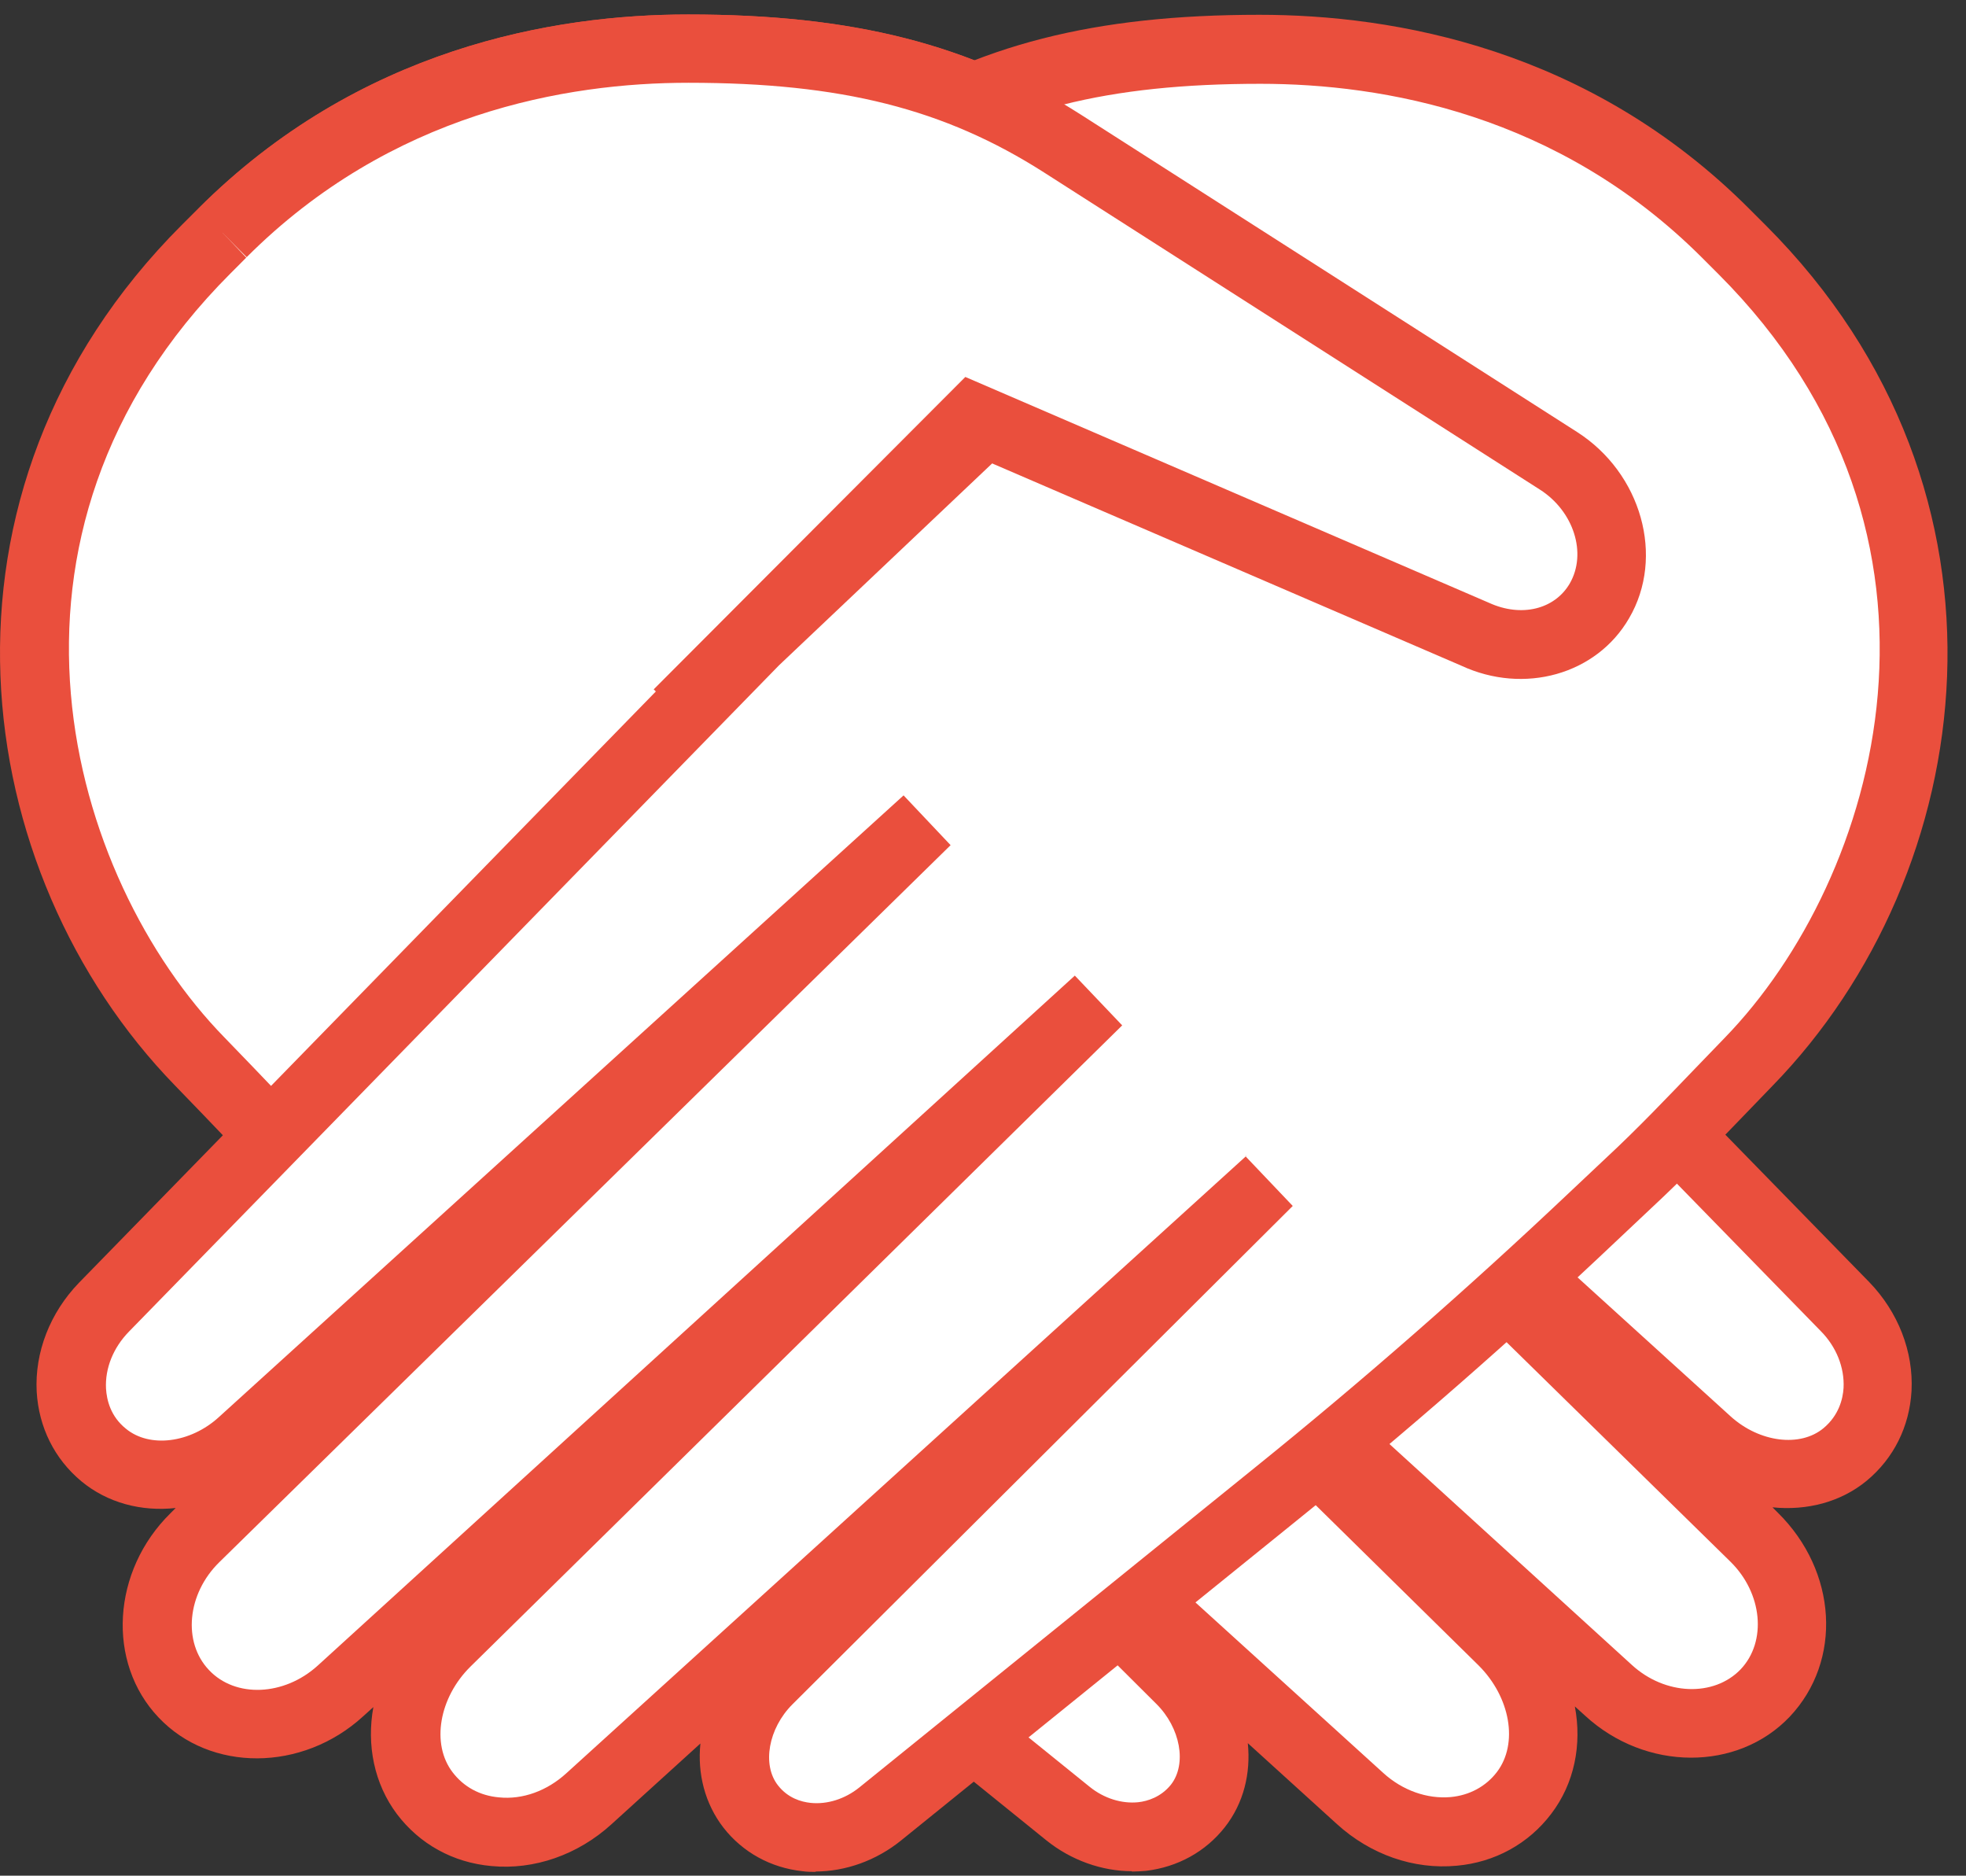 <svg width="65" height="62" viewBox="0 0 65 62" fill="none" xmlns="http://www.w3.org/2000/svg">
<rect x="0" y="0" width="65" height="62" fill="#333333" stroke="none"/>
<path d="M7.363 7.695C11.98 3.077 17.779 1.602 22.771 1.602C27.764 1.602 31.497 2.408 35.139 4.734L51.534 15.218C53.168 16.262 53.781 18.338 52.896 19.847C52.102 21.209 50.366 21.674 48.8 20.948L32.189 13.788L31.984 14.015L39.484 21.107L61.009 43.164C62.427 44.617 62.472 46.852 61.02 48.043C59.772 49.076 57.798 48.837 56.459 47.623L33.822 27.075L58.002 50.778C59.522 52.264 59.681 54.556 58.376 55.94C57.072 57.325 54.768 57.279 53.191 55.85L28.161 33.043L49.696 54.227C51.126 55.634 51.5 57.801 50.411 59.231C49.163 60.887 46.667 60.933 44.999 59.424L22.51 39.011L39.053 55.486C40.233 56.666 40.551 58.493 39.632 59.673C38.633 60.944 36.705 61.046 35.332 59.934L22.261 49.359C18.652 46.443 15.169 43.391 11.799 40.214L10.608 39.091C9.133 37.718 7.862 36.334 6.636 35.074C0.713 28.981 -2.044 17.124 6.852 8.217L7.385 7.684L7.363 7.695Z" fill="white"/>
<path d="M37.431 61.852C36.432 61.852 35.411 61.489 34.594 60.831L21.512 50.255C17.892 47.328 14.352 44.23 10.982 41.053L9.791 39.93C8.667 38.886 7.68 37.854 6.727 36.855L5.785 35.88C-1.056 28.845 -2.838 16.284 6.012 7.434L6.546 6.901C11.856 1.59 18.289 0.479 22.748 0.479C28.206 0.479 32.098 1.466 35.729 3.792L52.124 14.276C54.258 15.637 55.041 18.406 53.849 20.437C52.771 22.298 50.377 22.967 48.301 22.003L36.784 17.033L40.245 20.301L61.803 42.381C62.756 43.368 63.267 44.673 63.199 45.978C63.131 47.158 62.609 48.202 61.724 48.939C60.861 49.654 59.738 49.938 58.603 49.824L58.773 49.995C60.748 51.935 60.918 54.896 59.171 56.746C57.446 58.561 54.405 58.55 52.408 56.712L52.068 56.405C52.306 57.665 52.056 58.947 51.285 59.957C50.536 60.944 49.424 61.557 48.165 61.67C46.735 61.806 45.305 61.296 44.205 60.297L41.255 57.619C41.357 58.618 41.118 59.605 40.494 60.399C39.859 61.205 38.94 61.715 37.885 61.84C37.726 61.852 37.578 61.863 37.419 61.863L37.431 61.852ZM8.157 8.5L7.624 9.034C-1.045 17.703 2.279 29.026 7.419 34.291L8.372 35.278C9.303 36.254 10.267 37.264 11.345 38.262L12.548 39.397C15.873 42.54 19.367 45.603 22.941 48.486L36.024 59.06C36.5 59.446 37.09 59.628 37.635 59.571C37.941 59.537 38.384 59.401 38.713 58.992C39.246 58.312 39.031 57.109 38.225 56.315L21.682 39.84L23.248 38.194L45.736 58.606C46.372 59.185 47.189 59.469 47.96 59.401C48.584 59.344 49.129 59.049 49.492 58.572C50.207 57.631 49.935 56.099 48.891 55.055L27.355 33.871L28.921 32.226L53.951 55.032C55.052 56.042 56.663 56.099 57.548 55.18C58.422 54.261 58.274 52.661 57.208 51.617L33.028 27.914L34.583 26.269L57.219 46.818C58.172 47.68 59.522 47.85 60.294 47.203C60.793 46.783 60.929 46.25 60.952 45.876C60.986 45.206 60.714 44.514 60.192 43.992L38.668 21.935L30.385 14.094L31.905 12.46L49.242 19.938C50.309 20.426 51.41 20.153 51.909 19.302C52.488 18.304 52.045 16.908 50.922 16.193L34.526 5.709C31.236 3.61 27.832 2.748 22.771 2.748C18.732 2.748 12.934 3.746 8.168 8.512L8.157 8.5Z" fill="#EA4F3D"/>
<path d="M57.594 8.251L57.06 7.718C52.443 3.1 46.644 1.625 41.652 1.625C36.66 1.625 32.926 2.43 29.284 4.756L25.563 7.139L32.234 13.811L32.439 14.038L24.939 21.129L3.414 43.187C1.996 44.639 1.951 46.874 3.403 48.066C4.651 49.098 6.625 48.86 7.964 47.646L30.601 27.097L6.421 50.8C4.901 52.287 4.742 54.578 6.047 55.963C7.352 57.347 9.655 57.302 11.232 55.872L36.262 33.066L14.727 54.249C13.297 55.657 12.923 57.824 14.012 59.253C15.26 60.91 17.756 60.955 19.424 59.446L41.913 39.034L25.358 55.509C24.178 56.689 23.861 58.516 24.78 59.696C25.778 60.967 27.707 61.069 29.08 59.957L42.151 49.382C45.759 46.466 49.243 43.414 52.613 40.237L53.804 39.113C55.279 37.74 56.55 36.356 57.775 35.097C63.698 29.004 66.455 17.146 57.56 8.24L57.594 8.251Z" fill="white"/>
<path d="M26.992 61.874C26.833 61.874 26.686 61.874 26.527 61.851C25.483 61.738 24.553 61.227 23.917 60.41C23.305 59.616 23.055 58.629 23.157 57.63L20.207 60.308C19.107 61.306 17.666 61.817 16.247 61.681C14.976 61.567 13.876 60.955 13.127 59.968C12.367 58.958 12.117 57.675 12.344 56.427L12.004 56.734C9.995 58.572 6.954 58.583 5.241 56.768C3.516 54.952 3.698 51.923 5.638 50.017L5.808 49.846C4.674 49.971 3.55 49.676 2.688 48.961C1.803 48.224 1.281 47.18 1.213 46C1.145 44.695 1.656 43.39 2.609 42.403L24.133 20.346L30.827 14.014L23.759 6.945L28.672 3.802C32.302 1.476 36.183 0.489 41.641 0.489C46.1 0.489 52.545 1.601 57.843 6.911L58.377 7.445C67.227 16.295 65.445 28.867 58.604 35.89L57.673 36.855C56.709 37.853 55.722 38.886 54.587 39.941L53.395 41.064C50.026 44.253 46.486 47.35 42.866 50.266L29.784 60.841C28.967 61.499 27.957 61.862 26.947 61.862L26.992 61.874ZM41.175 38.216L42.741 39.862L26.198 56.337C25.404 57.131 25.188 58.334 25.721 59.014C26.05 59.434 26.482 59.559 26.799 59.593C27.344 59.65 27.934 59.468 28.411 59.083L41.493 48.508C45.067 45.626 48.562 42.562 51.886 39.419L53.078 38.296C54.167 37.286 55.132 36.265 56.073 35.289L57.015 34.313C62.144 29.037 65.468 17.713 56.811 9.056L56.278 8.523C51.523 3.768 45.714 2.77 41.675 2.77C36.614 2.77 33.21 3.632 29.931 5.731L27.389 7.354L34.072 14.116L25.756 21.991L4.265 44.014C3.743 44.548 3.471 45.228 3.505 45.898C3.528 46.272 3.653 46.817 4.163 47.225C4.946 47.872 6.296 47.702 7.238 46.84L29.874 26.291L31.429 27.936L7.249 51.639C6.183 52.683 6.035 54.283 6.909 55.202C7.783 56.132 9.394 56.064 10.506 55.054L35.536 32.248L37.102 33.893L15.566 55.077C14.511 56.11 14.25 57.653 14.965 58.583C15.328 59.06 15.861 59.355 16.497 59.411C17.28 59.491 18.085 59.196 18.721 58.617L41.209 38.205L41.175 38.216Z" fill="#EA4F3D"/>
<path d="M7.363 7.695C11.981 3.077 17.779 1.602 22.771 1.602C27.764 1.602 31.497 2.408 35.139 4.734L51.535 15.218C53.169 16.262 53.781 18.338 52.896 19.847C52.102 21.209 50.366 21.674 48.8 20.948L32.189 13.788L22.431 23.569" fill="white"/>
<path d="M23.225 24.386L21.613 22.786L31.916 12.46L49.231 19.926C50.297 20.414 51.398 20.142 51.897 19.291C52.476 18.293 52.033 16.897 50.91 16.182L34.514 5.698C31.224 3.599 27.82 2.736 22.759 2.736C18.72 2.736 12.922 3.735 8.156 8.5L6.557 6.901C11.867 1.59 18.3 0.479 22.759 0.479C28.217 0.479 32.109 1.466 35.74 3.792L52.136 14.276C54.269 15.637 55.051 18.406 53.86 20.437C52.782 22.298 50.388 22.967 48.312 22.003L32.438 15.161L23.225 24.397V24.386Z" fill="#EA4F3D"/>
</svg>
